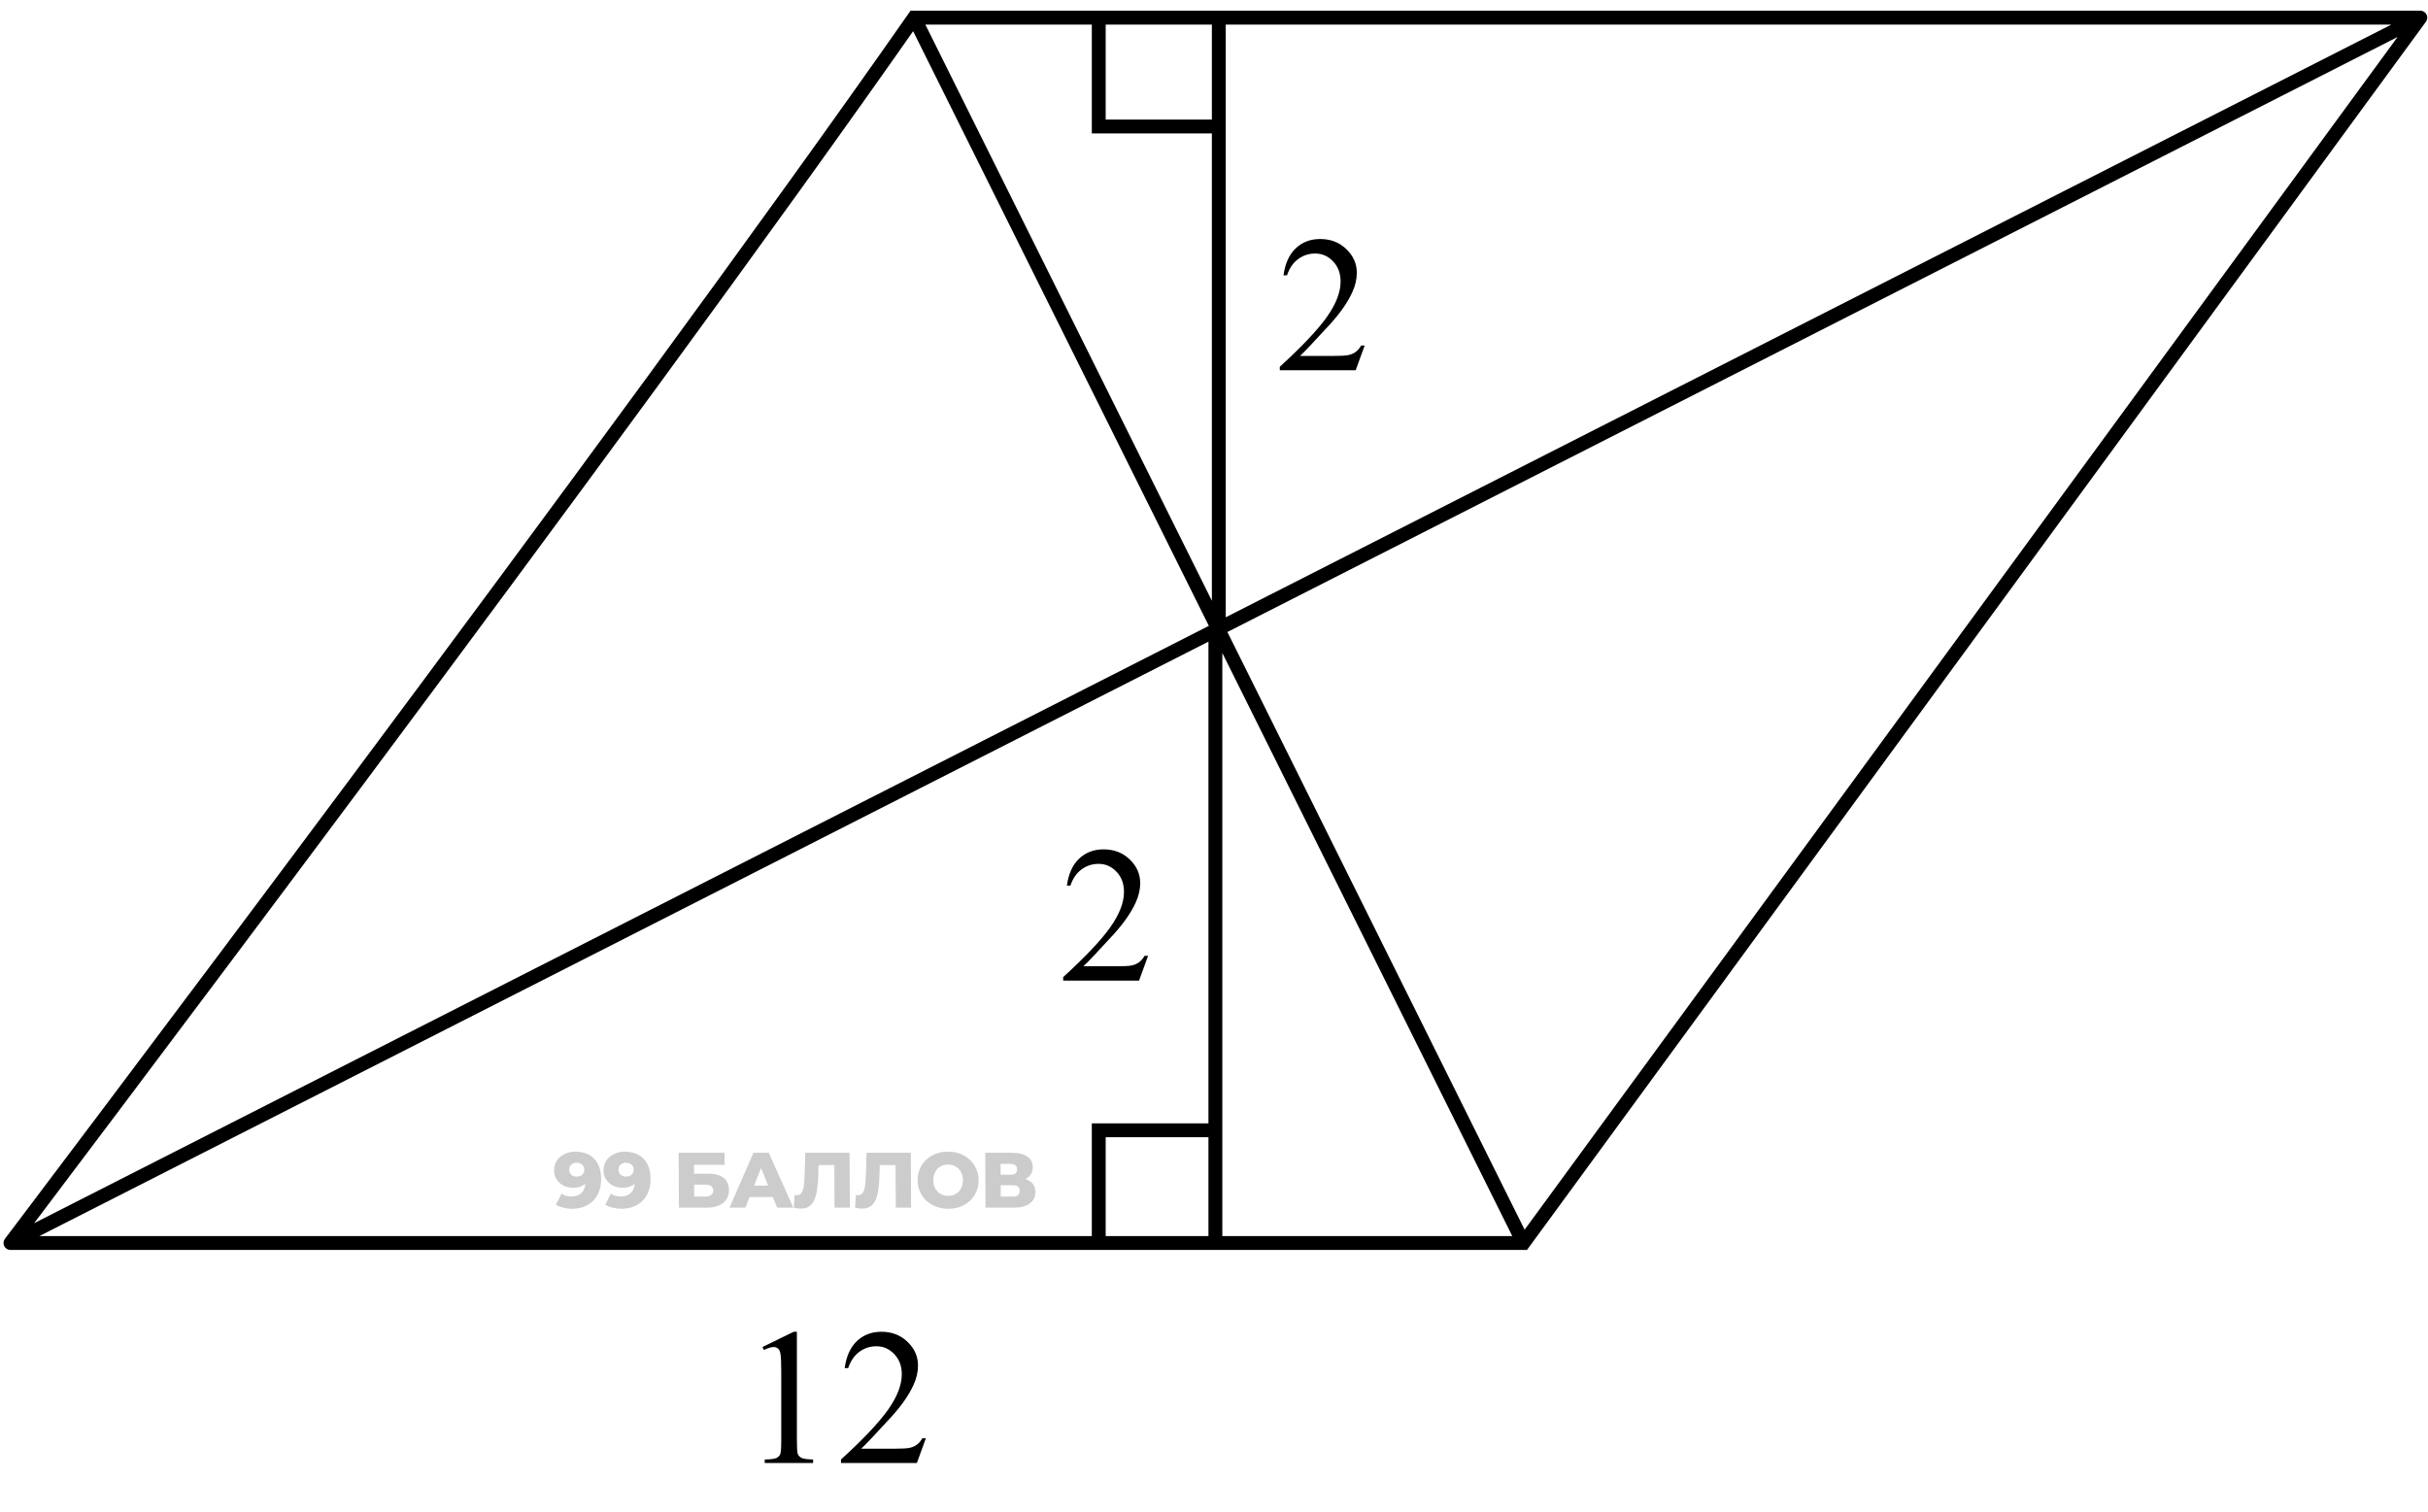 <svg width="175" height="109" viewBox="0 0 175 109" fill="none" xmlns="http://www.w3.org/2000/svg">
<path d="M0.753 89.601L0.354 89.299C0.24 89.45 0.221 89.653 0.305 89.823C0.39 89.993 0.563 90.101 0.753 90.101L0.753 89.601ZM65.888 1.271V0.771H65.627L65.478 0.985L65.888 1.271ZM174.448 1.271L174.851 1.567C174.963 1.415 174.979 1.213 174.894 1.045C174.809 0.877 174.636 0.771 174.448 0.771V1.271ZM109.806 89.601V90.101H110.059L110.209 89.896L109.806 89.601ZM79.193 81.474V80.974H78.693V81.474H79.193ZM79.193 9.118H78.693V9.618H79.193V9.118ZM0.753 89.601C1.152 89.902 1.152 89.902 1.152 89.902C1.152 89.901 1.153 89.901 1.154 89.9C1.155 89.898 1.157 89.895 1.16 89.892C1.165 89.884 1.173 89.874 1.184 89.859C1.206 89.831 1.238 89.789 1.28 89.732C1.365 89.62 1.492 89.453 1.657 89.234C1.989 88.795 2.478 88.148 3.107 87.314C4.367 85.646 6.188 83.231 8.438 80.24C12.939 74.259 19.154 65.978 26.011 56.776C39.725 38.374 56.013 16.286 66.298 1.558L65.478 0.985C55.203 15.699 38.923 37.776 25.209 56.178C18.353 65.378 12.139 73.659 7.639 79.639C5.39 82.629 3.568 85.044 2.309 86.712C1.68 87.545 1.191 88.192 0.86 88.63C0.694 88.85 0.568 89.017 0.483 89.129C0.44 89.185 0.408 89.228 0.387 89.256C0.376 89.27 0.368 89.281 0.362 89.288C0.36 89.292 0.358 89.294 0.356 89.296C0.356 89.297 0.355 89.298 0.355 89.298C0.354 89.299 0.354 89.299 0.753 89.601ZM174.044 0.976L109.402 89.305L110.209 89.896L174.851 1.567L174.044 0.976ZM174.221 0.826L87.374 44.99L87.827 45.882L174.675 1.717L174.221 0.826ZM87.374 44.99L0.526 89.155L0.98 90.046L87.827 45.882L87.374 44.99ZM109.806 89.101H87.6V90.101H109.806V89.101ZM87.1 45.436V81.474H88.1V45.436H87.1ZM87.1 81.474V89.601H88.1V81.474H87.1ZM87.6 80.974H79.193V81.974H87.6V80.974ZM87.6 89.101H79.193V90.101H87.6V89.101ZM79.193 89.101H0.753V90.101H79.193V89.101ZM78.693 81.474V89.601H79.693V81.474H78.693ZM65.44 1.494L87.399 45.659L88.295 45.213L66.336 1.049L65.44 1.494ZM87.399 45.659L109.358 89.823L110.254 89.378L88.295 45.213L87.399 45.659ZM87.847 1.771H174.448V0.771H87.847V1.771ZM65.888 1.771H79.193V0.771H65.888V1.771ZM79.193 1.771H87.847V0.771H79.193V1.771ZM78.693 1.271V9.118H79.693V1.271H78.693ZM88.347 45.436V9.118H87.347V45.436H88.347ZM88.347 9.118V1.271H87.347V9.118H88.347ZM79.193 9.618H87.847V8.618H79.193V9.618Z" fill="black"/>
<path d="M41.48 83.016C41.853 83.016 42.176 83.09 42.448 83.237C42.724 83.384 42.938 83.603 43.09 83.893C43.246 84.179 43.325 84.537 43.327 84.967C43.329 85.427 43.24 85.819 43.061 86.143C42.885 86.464 42.64 86.709 42.324 86.878C42.012 87.048 41.646 87.133 41.228 87.133C41.009 87.133 40.798 87.106 40.594 87.054C40.391 87.005 40.215 86.935 40.067 86.844L40.471 86.041C40.584 86.121 40.701 86.175 40.822 86.206C40.947 86.232 41.073 86.245 41.201 86.245C41.507 86.245 41.749 86.153 41.929 85.968C42.109 85.783 42.199 85.514 42.197 85.159C42.197 85.095 42.196 85.029 42.196 84.962C42.196 84.89 42.19 84.818 42.178 84.747L42.456 84.978C42.389 85.118 42.301 85.235 42.192 85.329C42.083 85.423 41.955 85.495 41.809 85.544C41.662 85.593 41.494 85.617 41.306 85.617C41.057 85.617 40.829 85.567 40.621 85.465C40.417 85.359 40.252 85.214 40.127 85.029C40.002 84.841 39.938 84.62 39.937 84.368C39.936 84.093 40.004 83.855 40.143 83.655C40.282 83.452 40.467 83.295 40.7 83.186C40.934 83.073 41.194 83.016 41.48 83.016ZM41.557 83.814C41.452 83.814 41.359 83.834 41.281 83.876C41.202 83.917 41.138 83.976 41.089 84.051C41.044 84.123 41.022 84.211 41.023 84.317C41.023 84.468 41.073 84.588 41.171 84.679C41.273 84.769 41.406 84.814 41.568 84.814C41.677 84.814 41.773 84.794 41.856 84.752C41.938 84.711 42.002 84.652 42.047 84.577C42.092 84.502 42.114 84.413 42.114 84.311C42.113 84.213 42.09 84.128 42.045 84.057C41.999 83.981 41.935 83.923 41.852 83.882C41.769 83.836 41.67 83.814 41.557 83.814ZM45.039 83.016C45.412 83.016 45.735 83.09 46.007 83.237C46.283 83.384 46.497 83.603 46.649 83.893C46.805 84.179 46.884 84.537 46.886 84.967C46.888 85.427 46.8 85.819 46.62 86.143C46.444 86.464 46.199 86.709 45.883 86.878C45.571 87.048 45.206 87.133 44.787 87.133C44.568 87.133 44.357 87.106 44.153 87.054C43.95 87.005 43.774 86.935 43.627 86.844L44.03 86.041C44.143 86.121 44.26 86.175 44.381 86.206C44.506 86.232 44.632 86.245 44.76 86.245C45.066 86.245 45.308 86.153 45.488 85.968C45.669 85.783 45.758 85.514 45.756 85.159C45.756 85.095 45.755 85.029 45.755 84.962C45.755 84.89 45.749 84.818 45.737 84.747L46.015 84.978C45.948 85.118 45.86 85.235 45.751 85.329C45.642 85.423 45.514 85.495 45.368 85.544C45.221 85.593 45.053 85.617 44.865 85.617C44.616 85.617 44.388 85.567 44.18 85.465C43.976 85.359 43.811 85.214 43.686 85.029C43.56 84.841 43.497 84.62 43.496 84.368C43.495 84.093 43.563 83.855 43.702 83.655C43.84 83.452 44.026 83.295 44.26 83.186C44.493 83.073 44.753 83.016 45.039 83.016ZM45.116 83.814C45.011 83.814 44.919 83.834 44.84 83.876C44.761 83.917 44.697 83.976 44.648 84.051C44.603 84.123 44.581 84.211 44.582 84.317C44.582 84.468 44.632 84.588 44.73 84.679C44.833 84.769 44.965 84.814 45.127 84.814C45.236 84.814 45.332 84.794 45.415 84.752C45.498 84.711 45.561 84.652 45.606 84.577C45.651 84.502 45.673 84.413 45.673 84.311C45.672 84.213 45.649 84.128 45.604 84.057C45.558 83.981 45.494 83.923 45.411 83.882C45.328 83.836 45.23 83.814 45.116 83.814ZM48.934 87.054L48.915 83.096H52.223L52.227 83.961H50.022L50.025 84.6H51.048C51.531 84.6 51.899 84.701 52.153 84.905C52.41 85.109 52.539 85.403 52.541 85.787C52.543 86.183 52.401 86.494 52.116 86.72C51.83 86.942 51.429 87.054 50.913 87.054H48.934ZM50.033 86.251H50.836C51.02 86.251 51.162 86.213 51.259 86.138C51.361 86.062 51.411 85.955 51.41 85.815C51.409 85.536 51.216 85.397 50.832 85.397H50.029L50.033 86.251ZM52.578 87.054L54.306 83.096H55.409L57.18 87.054H56.016L54.631 83.644H55.072L53.72 87.054H52.578ZM53.53 86.285L53.814 85.459H55.748L56.04 86.285H53.53ZM57.724 87.121C57.648 87.121 57.567 87.116 57.481 87.105C57.398 87.093 57.309 87.076 57.215 87.054L57.273 86.138C57.325 86.149 57.376 86.155 57.425 86.155C57.58 86.155 57.696 86.094 57.775 85.974C57.854 85.849 57.907 85.676 57.937 85.453C57.969 85.231 57.989 84.971 57.995 84.673L58.044 83.096H61.233L61.252 87.054H60.149L60.134 83.734L60.378 83.983H58.778L59.003 83.723L58.979 84.628C58.969 85.012 58.944 85.359 58.904 85.668C58.864 85.974 58.8 86.236 58.71 86.454C58.621 86.669 58.495 86.835 58.334 86.952C58.176 87.065 57.973 87.121 57.724 87.121ZM62.139 87.121C62.063 87.121 61.982 87.116 61.896 87.105C61.813 87.093 61.724 87.076 61.63 87.054L61.688 86.138C61.74 86.149 61.791 86.155 61.84 86.155C61.995 86.155 62.111 86.094 62.19 85.974C62.269 85.849 62.322 85.676 62.352 85.453C62.384 85.231 62.404 84.971 62.41 84.673L62.459 83.096H65.648L65.667 87.054H64.564L64.549 83.734L64.793 83.983H63.193L63.418 83.723L63.394 84.628C63.384 85.012 63.359 85.359 63.319 85.668C63.279 85.974 63.215 86.236 63.125 86.454C63.036 86.669 62.91 86.835 62.749 86.952C62.591 87.065 62.388 87.121 62.139 87.121ZM68.346 87.133C68.029 87.133 67.737 87.082 67.469 86.98C67.201 86.878 66.966 86.735 66.766 86.55C66.569 86.362 66.415 86.143 66.305 85.894C66.194 85.646 66.138 85.372 66.137 85.075C66.135 84.777 66.189 84.504 66.297 84.255C66.405 84.006 66.557 83.789 66.752 83.604C66.951 83.416 67.184 83.271 67.451 83.169C67.718 83.067 68.01 83.016 68.327 83.016C68.647 83.016 68.94 83.067 69.204 83.169C69.472 83.271 69.705 83.416 69.901 83.604C70.098 83.789 70.252 84.006 70.363 84.255C70.477 84.504 70.535 84.777 70.536 85.075C70.537 85.372 70.482 85.648 70.37 85.9C70.262 86.149 70.111 86.366 69.915 86.55C69.72 86.735 69.489 86.878 69.222 86.98C68.958 87.082 68.666 87.133 68.346 87.133ZM68.342 86.206C68.493 86.206 68.632 86.179 68.76 86.126C68.891 86.073 69.004 85.998 69.098 85.9C69.195 85.798 69.27 85.678 69.323 85.538C69.378 85.399 69.406 85.244 69.405 85.075C69.404 84.901 69.375 84.747 69.318 84.611C69.265 84.471 69.189 84.353 69.09 84.255C68.996 84.153 68.882 84.076 68.75 84.023C68.621 83.97 68.482 83.944 68.331 83.944C68.18 83.944 68.039 83.97 67.907 84.023C67.779 84.076 67.667 84.153 67.569 84.255C67.475 84.353 67.401 84.471 67.345 84.611C67.293 84.747 67.267 84.901 67.268 85.075C67.269 85.244 67.296 85.399 67.349 85.538C67.406 85.678 67.482 85.798 67.577 85.9C67.675 85.998 67.789 86.073 67.917 86.126C68.049 86.179 68.191 86.206 68.342 86.206ZM71.031 87.054L71.012 83.096H72.935C73.41 83.096 73.778 83.186 74.039 83.367C74.303 83.544 74.437 83.797 74.438 84.125C74.44 84.445 74.318 84.698 74.074 84.882C73.83 85.063 73.502 85.154 73.091 85.154L73.203 84.888C73.648 84.888 73.995 84.977 74.245 85.154C74.498 85.327 74.626 85.584 74.627 85.923C74.629 86.27 74.495 86.545 74.224 86.748C73.958 86.952 73.57 87.054 73.061 87.054H71.031ZM72.13 86.251H73.012C73.174 86.251 73.294 86.217 73.373 86.149C73.456 86.077 73.497 85.974 73.496 85.838C73.496 85.702 73.454 85.602 73.37 85.538C73.291 85.47 73.17 85.436 73.008 85.436H72.126L72.13 86.251ZM72.122 84.679H72.835C72.993 84.679 73.112 84.647 73.191 84.583C73.269 84.515 73.309 84.417 73.308 84.289C73.307 84.16 73.267 84.064 73.188 84C73.108 83.932 72.99 83.898 72.831 83.898H72.119L72.122 84.679Z" fill="black" fill-opacity="0.2"/>
<path d="M82.748 68.9L82.099 70.685H76.63V70.432C78.239 68.964 79.371 67.766 80.027 66.836C80.684 65.906 81.012 65.056 81.012 64.286C81.012 63.698 80.832 63.215 80.472 62.837C80.112 62.459 79.681 62.27 79.18 62.27C78.724 62.27 78.314 62.404 77.949 62.673C77.589 62.937 77.323 63.327 77.149 63.842H76.897C77.01 62.999 77.302 62.352 77.772 61.9C78.245 61.449 78.836 61.224 79.542 61.224C80.294 61.224 80.921 61.465 81.422 61.948C81.928 62.431 82.181 63.001 82.181 63.657C82.181 64.127 82.071 64.596 81.853 65.065C81.515 65.804 80.968 66.585 80.212 67.41C79.077 68.65 78.368 69.397 78.086 69.652H80.506C80.998 69.652 81.342 69.634 81.538 69.598C81.739 69.561 81.919 69.488 82.078 69.379C82.238 69.265 82.377 69.106 82.495 68.9H82.748Z" fill="black"/>
<path d="M54.955 97.098L57.211 95.997H57.437V103.824C57.437 104.344 57.457 104.667 57.498 104.795C57.544 104.923 57.635 105.021 57.772 105.089C57.908 105.157 58.186 105.196 58.605 105.205V105.458H55.119V105.205C55.557 105.196 55.839 105.16 55.967 105.096C56.094 105.027 56.183 104.938 56.233 104.829C56.283 104.715 56.309 104.38 56.309 103.824V98.82C56.309 98.146 56.286 97.713 56.24 97.522C56.208 97.376 56.149 97.269 56.062 97.2C55.98 97.132 55.88 97.098 55.762 97.098C55.593 97.098 55.358 97.168 55.058 97.31L54.955 97.098ZM66.733 103.674L66.084 105.458H60.615V105.205C62.224 103.738 63.356 102.539 64.013 101.609C64.669 100.68 64.997 99.83 64.997 99.06C64.997 98.472 64.817 97.989 64.457 97.61C64.097 97.232 63.666 97.043 63.165 97.043C62.709 97.043 62.299 97.177 61.935 97.446C61.575 97.711 61.308 98.1 61.135 98.615H60.882C60.996 97.772 61.287 97.125 61.757 96.674C62.231 96.223 62.821 95.997 63.527 95.997C64.279 95.997 64.906 96.239 65.407 96.722C65.913 97.205 66.166 97.774 66.166 98.431C66.166 98.9 66.057 99.37 65.838 99.839C65.501 100.577 64.954 101.359 64.197 102.184C63.062 103.423 62.354 104.171 62.071 104.426H64.491C64.983 104.426 65.328 104.408 65.523 104.371C65.724 104.335 65.904 104.262 66.064 104.152C66.223 104.038 66.362 103.879 66.481 103.674H66.733Z" fill="black"/>
<path d="M98.36 24.905L97.711 26.689H92.242V26.436C93.851 24.969 94.983 23.77 95.64 22.841C96.296 21.911 96.624 21.061 96.624 20.291C96.624 19.703 96.444 19.22 96.084 18.842C95.724 18.463 95.293 18.274 94.792 18.274C94.336 18.274 93.926 18.409 93.561 18.678C93.201 18.942 92.935 19.332 92.762 19.847H92.509C92.623 19.004 92.914 18.356 93.384 17.905C93.858 17.454 94.448 17.229 95.154 17.229C95.906 17.229 96.533 17.47 97.034 17.953C97.54 18.436 97.793 19.006 97.793 19.662C97.793 20.131 97.684 20.601 97.465 21.07C97.128 21.809 96.581 22.59 95.824 23.415C94.689 24.655 93.981 25.402 93.698 25.657H96.118C96.61 25.657 96.954 25.639 97.15 25.602C97.351 25.566 97.531 25.493 97.69 25.384C97.85 25.27 97.989 25.11 98.107 24.905H98.36Z" fill="black"/>
</svg>
